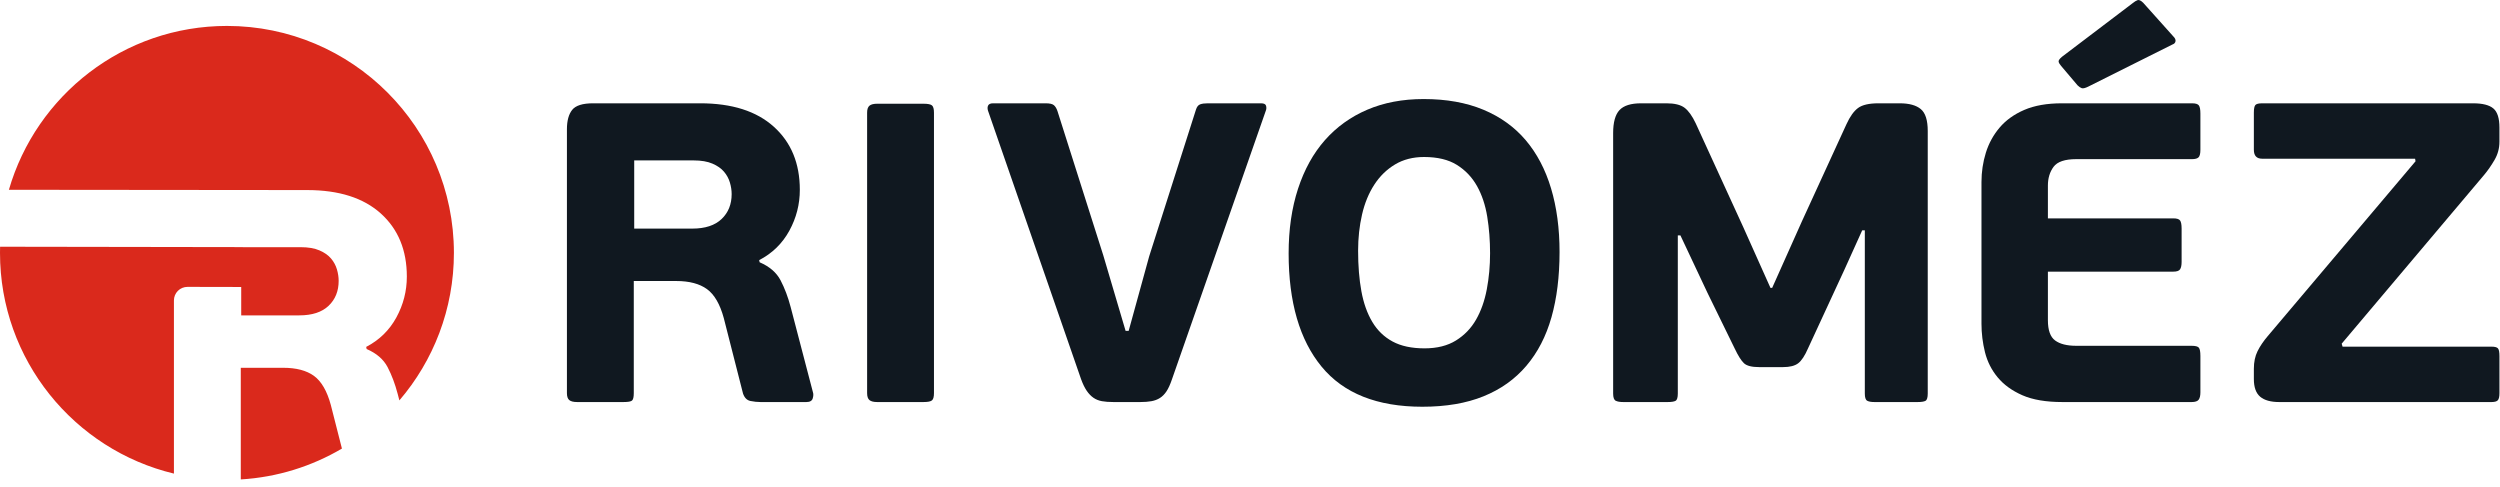 <svg xmlns="http://www.w3.org/2000/svg" xmlns:xlink="http://www.w3.org/1999/xlink" xmlns:serif="http://www.serif.com/" width="100%" height="100%" viewBox="0 0 272 53" xml:space="preserve" style="fill-rule:evenodd;clip-rule:evenodd;stroke-linejoin:round;stroke-miterlimit:2;"><g><path d="M0.968,20.649c2.977,-10.292 12.478,-17.828 23.725,-17.828c13.628,0 24.692,11.065 24.692,24.693c0,6.125 -2.235,11.732 -5.933,16.049l-0.188,-0.719c-0.285,-1.082 -0.649,-2.048 -1.093,-2.898c-0.444,-0.85 -1.205,-1.507 -2.282,-1.971l-0.048,-0.232c1.427,-0.742 2.52,-1.808 3.281,-3.199c0.76,-1.391 1.141,-2.875 1.141,-4.451c-0,-2.875 -0.943,-5.163 -2.829,-6.863c-1.886,-1.7 -4.556,-2.55 -8.011,-2.55l-32.455,-0.031Zm36.234,28.155c-3.263,1.923 -7.007,3.117 -11.005,3.358l-0,-12.147l4.611,0c1.426,0 2.544,0.294 3.352,0.881c0.808,0.588 1.418,1.639 1.83,3.153l1.212,4.755Zm-18.279,2.724c-10.849,-2.602 -18.923,-12.372 -18.923,-24.014c-0,-0.224 0.003,-0.447 0.009,-0.67l26.409,0.042l0,0.007l6.292,0c0.824,0 1.505,0.116 2.044,0.348c0.539,0.232 0.959,0.526 1.26,0.881c0.301,0.356 0.515,0.75 0.642,1.182c0.127,0.433 0.19,0.85 0.19,1.252c0,1.113 -0.364,2.017 -1.093,2.713c-0.729,0.695 -1.791,1.043 -3.186,1.043l-6.323,0l0,-3.088l-5.844,-0.012c-0.392,-0.001 -0.768,0.154 -1.045,0.43c-0.277,0.277 -0.432,0.652 -0.432,1.044l-0,18.842Z" style="fill:#da291c;"></path><g><path d="M82.647,28.535c1.078,0.463 1.838,1.12 2.282,1.97c0.444,0.85 0.808,1.816 1.093,2.898l2.425,9.274c0.064,0.185 0.056,0.41 -0.024,0.672c-0.079,0.263 -0.309,0.394 -0.689,0.394l-4.992,0c-0.349,0 -0.713,-0.038 -1.093,-0.115c-0.381,-0.078 -0.65,-0.348 -0.809,-0.812l-2.092,-8.207c-0.412,-1.515 -1.022,-2.566 -1.83,-3.153c-0.808,-0.587 -1.925,-0.881 -3.352,-0.881l-4.611,-0l-0,12.195c-0,0.432 -0.064,0.703 -0.191,0.811c-0.126,0.108 -0.427,0.162 -0.903,0.162l-5.087,0c-0.38,0 -0.658,-0.069 -0.832,-0.208c-0.174,-0.139 -0.261,-0.394 -0.261,-0.765l-0,-28.702c-0,-0.927 0.19,-1.631 0.57,-2.11c0.38,-0.479 1.141,-0.718 2.282,-0.718l11.648,-0c3.455,-0 6.125,0.85 8.011,2.55c1.886,1.7 2.829,3.987 2.829,6.862c-0,1.577 -0.381,3.061 -1.141,4.452c-0.761,1.391 -1.854,2.457 -3.281,3.199l0.048,0.232Zm-3.043,-7.419c0,-0.402 -0.063,-0.819 -0.19,-1.252c-0.127,-0.433 -0.341,-0.827 -0.642,-1.182c-0.301,-0.356 -0.721,-0.65 -1.26,-0.881c-0.539,-0.232 -1.22,-0.348 -2.044,-0.348l-6.466,-0l0,7.419l6.323,-0c1.395,-0 2.457,-0.348 3.186,-1.044c0.729,-0.695 1.093,-1.599 1.093,-2.712Z" style="fill:#101820;fill-rule:nonzero;"></path><path d="M101.616,42.77c0,0.402 -0.071,0.664 -0.214,0.788c-0.142,0.124 -0.451,0.185 -0.927,0.185l-5.039,0c-0.38,0 -0.658,-0.069 -0.832,-0.208c-0.174,-0.139 -0.262,-0.394 -0.262,-0.765l0,-30.51c0,-0.371 0.088,-0.626 0.262,-0.765c0.174,-0.14 0.452,-0.209 0.832,-0.209l5.039,-0c0.476,-0 0.785,0.062 0.927,0.185c0.143,0.124 0.214,0.387 0.214,0.789l0,30.51Z" style="fill:#101820;fill-rule:nonzero;"></path><path d="M122.465,36l0.333,0l2.234,-8.114l5.087,-15.951c0.095,-0.309 0.246,-0.502 0.452,-0.58c0.206,-0.077 0.483,-0.115 0.832,-0.115l5.8,-0c0.317,-0 0.499,0.092 0.547,0.278c0.047,0.185 0.039,0.355 -0.024,0.51l-10.222,29.258c-0.19,0.556 -0.388,0.989 -0.594,1.298c-0.206,0.309 -0.444,0.549 -0.713,0.719c-0.269,0.17 -0.578,0.286 -0.927,0.348c-0.349,0.062 -0.745,0.092 -1.189,0.092l-2.947,0c-0.476,0 -0.888,-0.03 -1.236,-0.092c-0.349,-0.062 -0.658,-0.186 -0.928,-0.371c-0.269,-0.186 -0.515,-0.441 -0.736,-0.765c-0.222,-0.325 -0.428,-0.75 -0.618,-1.275l-10.127,-29.212c-0.063,-0.217 -0.056,-0.402 0.024,-0.557c0.079,-0.154 0.261,-0.231 0.546,-0.231l5.706,-0c0.443,-0 0.744,0.069 0.903,0.208c0.158,0.139 0.285,0.348 0.38,0.626l4.992,15.719l2.425,8.207Z" style="fill:#101820;fill-rule:nonzero;"></path><path d="M169.679,27.422c0,2.658 -0.293,5.023 -0.879,7.094c-0.586,2.071 -1.498,3.833 -2.734,5.286c-1.236,1.453 -2.789,2.558 -4.659,3.315c-1.87,0.758 -4.089,1.136 -6.656,1.136c-4.913,0 -8.566,-1.452 -10.959,-4.358c-2.393,-2.906 -3.589,-7.017 -3.589,-12.334c-0,-2.597 0.341,-4.938 1.022,-7.025c0.682,-2.086 1.656,-3.848 2.924,-5.286c1.268,-1.437 2.805,-2.542 4.612,-3.315c1.806,-0.773 3.851,-1.159 6.133,-1.159c2.472,-0 4.635,0.386 6.489,1.159c1.854,0.773 3.392,1.878 4.612,3.315c1.22,1.438 2.139,3.184 2.757,5.24c0.618,2.056 0.927,4.366 0.927,6.932Zm-7.559,0.139c0,-1.391 -0.103,-2.72 -0.309,-3.988c-0.206,-1.267 -0.578,-2.38 -1.117,-3.338c-0.539,-0.958 -1.268,-1.723 -2.187,-2.295c-0.919,-0.572 -2.108,-0.858 -3.566,-0.858c-1.204,-0 -2.258,0.27 -3.161,0.811c-0.904,0.541 -1.656,1.275 -2.259,2.203c-0.602,0.927 -1.046,2.009 -1.331,3.246c-0.285,1.236 -0.428,2.55 -0.428,3.941c0,1.638 0.119,3.106 0.357,4.405c0.238,1.298 0.634,2.411 1.188,3.338c0.555,0.928 1.292,1.639 2.211,2.133c0.919,0.495 2.076,0.742 3.471,0.742c1.363,0 2.504,-0.286 3.423,-0.858c0.919,-0.572 1.648,-1.329 2.187,-2.272c0.539,-0.943 0.927,-2.04 1.165,-3.292c0.237,-1.252 0.356,-2.558 0.356,-3.918Z" style="fill:#101820;fill-rule:nonzero;"></path><path d="M202.894,25.057l-0.285,0l-1.949,4.312l-3.946,8.532c-0.349,0.804 -0.706,1.345 -1.07,1.623c-0.365,0.278 -0.911,0.417 -1.64,0.417l-2.615,0c-0.792,0 -1.339,-0.139 -1.64,-0.417c-0.301,-0.278 -0.642,-0.819 -1.022,-1.623l-2.948,-6.028l-2.948,-6.259l-0.285,-0l-0,17.202c-0,0.433 -0.079,0.696 -0.238,0.788c-0.158,0.093 -0.443,0.139 -0.856,0.139l-4.849,0c-0.349,0 -0.618,-0.046 -0.808,-0.139c-0.19,-0.092 -0.285,-0.355 -0.285,-0.788l-0,-28.331c-0,-1.174 0.229,-2.009 0.689,-2.504c0.46,-0.494 1.244,-0.741 2.353,-0.741l2.758,-0c0.887,-0 1.545,0.162 1.973,0.486c0.428,0.325 0.832,0.889 1.212,1.693l5.182,11.314l2.948,6.584l0.19,-0l3.233,-7.234l4.849,-10.571c0.381,-0.835 0.801,-1.422 1.26,-1.762c0.46,-0.34 1.197,-0.51 2.211,-0.51l2.33,-0c1.014,-0 1.775,0.208 2.282,0.626c0.507,0.417 0.76,1.213 0.76,2.387l0,28.563c0,0.433 -0.079,0.696 -0.237,0.788c-0.159,0.093 -0.444,0.139 -0.856,0.139l-4.707,0c-0.348,0 -0.61,-0.046 -0.784,-0.139c-0.175,-0.092 -0.262,-0.355 -0.262,-0.788l0,-17.759Z" style="fill:#101820;fill-rule:nonzero;"></path><path d="M239.404,42.677c0,0.371 -0.063,0.641 -0.19,0.811c-0.127,0.17 -0.38,0.255 -0.761,0.255l-14.072,0c-1.775,0 -3.225,-0.247 -4.351,-0.741c-1.125,-0.495 -2.02,-1.144 -2.686,-1.948c-0.665,-0.804 -1.125,-1.716 -1.379,-2.736c-0.253,-1.02 -0.38,-2.055 -0.38,-3.106l0,-15.394c0,-1.113 0.159,-2.18 0.476,-3.2c0.317,-1.02 0.816,-1.932 1.497,-2.735c0.682,-0.804 1.577,-1.446 2.686,-1.925c1.11,-0.479 2.473,-0.718 4.089,-0.718l14.168,-0c0.38,-0 0.626,0.077 0.737,0.231c0.111,0.155 0.166,0.449 0.166,0.881l0,3.942c0,0.402 -0.063,0.672 -0.19,0.811c-0.127,0.139 -0.365,0.209 -0.713,0.209l-12.599,-0c-1.236,-0 -2.06,0.278 -2.472,0.834c-0.412,0.557 -0.618,1.237 -0.618,2.041l-0,3.57l13.644,-0c0.381,-0 0.626,0.077 0.737,0.232c0.111,0.154 0.167,0.448 0.167,0.881l-0,3.616c-0,0.371 -0.056,0.642 -0.167,0.812c-0.111,0.17 -0.356,0.255 -0.737,0.255l-13.644,-0l-0,5.286c-0,1.082 0.261,1.816 0.784,2.202c0.523,0.387 1.292,0.58 2.306,0.58l12.551,-0c0.412,-0 0.674,0.069 0.785,0.209c0.111,0.139 0.166,0.44 0.166,0.904l0,3.941Zm-7.369,-42.334c0.19,-0.154 0.364,-0.263 0.523,-0.324c0.158,-0.062 0.364,0.03 0.618,0.278l3.28,3.663c0.191,0.185 0.27,0.363 0.238,0.533c-0.032,0.17 -0.143,0.286 -0.333,0.348l-9.175,4.59c-0.317,0.155 -0.547,0.209 -0.69,0.163c-0.142,-0.047 -0.293,-0.147 -0.451,-0.302l-1.807,-2.133c-0.159,-0.185 -0.246,-0.34 -0.262,-0.463c-0.015,-0.124 0.103,-0.294 0.357,-0.511l7.702,-5.842Z" style="fill:#101820;"></path><path d="M271.939,15.413c-0,0.711 -0.175,1.368 -0.523,1.97c-0.349,0.603 -0.729,1.152 -1.141,1.646l-15.499,18.362l0.095,0.325l16.213,-0c0.349,-0 0.579,0.061 0.69,0.185c0.111,0.124 0.166,0.402 0.166,0.835l0,4.034c0,0.371 -0.055,0.626 -0.166,0.765c-0.111,0.139 -0.341,0.208 -0.69,0.208l-23.107,0c-0.919,0 -1.608,-0.193 -2.068,-0.579c-0.459,-0.387 -0.689,-1.028 -0.689,-1.924l-0,-1.113c-0,-0.742 0.134,-1.384 0.404,-1.925c0.269,-0.54 0.642,-1.089 1.117,-1.646l16.07,-19.01l-0.048,-0.279l-16.64,0c-0.602,0 -0.903,-0.324 -0.903,-0.973l-0,-4.034c-0,-0.433 0.055,-0.711 0.166,-0.835c0.111,-0.124 0.357,-0.185 0.737,-0.185l22.963,-0c1.014,-0 1.743,0.185 2.187,0.556c0.444,0.371 0.666,1.066 0.666,2.087l-0,1.53Z" style="fill:#101820;fill-rule:nonzero;"></path></g></g></svg>